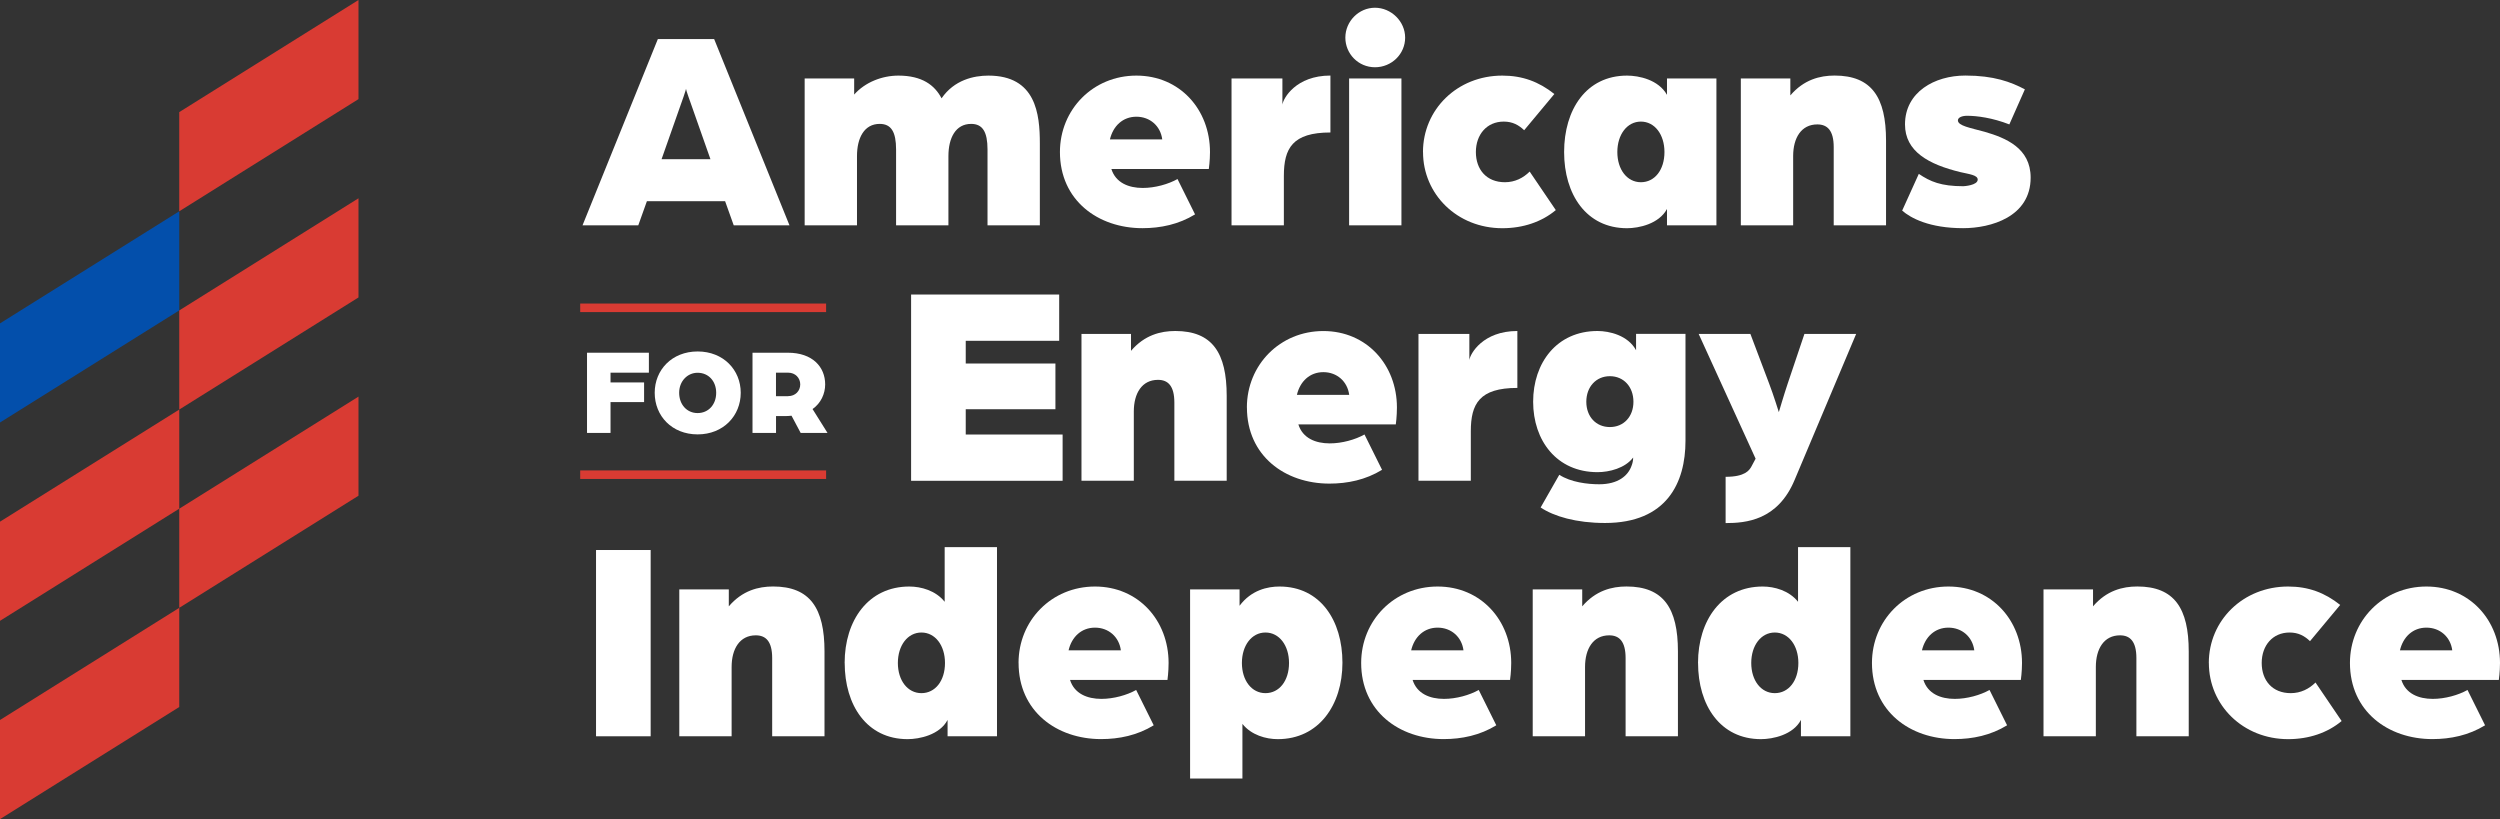 <svg xmlns="http://www.w3.org/2000/svg" width="293" height="96" viewBox="0 0 293 96" fill="none"><rect x="0" y="0" width="293" height="96" fill="#333333" stroke="none"/><g clip-path="url(#clip0_640_340)"><path d="M21.008 36.378L0 49.518V37.902L21.008 24.762V36.378Z" fill="#034FAB"></path><path d="M21.008 59.616L0 72.762V61.14L21.008 48V59.616Z" fill="#D93B33"></path><path d="M21.008 82.86L0 96V84.384L21.008 71.238V82.86Z" fill="#D93B33"></path><path d="M42.015 11.616L21.008 24.762V13.14L42.015 0V11.616Z" fill="#D93B33"></path><path d="M42.015 34.86L21.008 48V36.384L42.015 23.238V34.86Z" fill="#D93B33"></path><path d="M42.015 58.098L21.008 71.238V59.622L42.015 46.482V58.098Z" fill="#D93B33"></path><path d="M77.099 4.582H83.7L92.529 26.412H85.994L84.982 23.579H75.817L74.805 26.412H68.27L77.099 4.582ZM83.266 18.662L80.669 11.286C80.466 10.747 80.433 10.544 80.4 10.412C80.4 10.412 80.334 10.714 80.13 11.286L77.534 18.662H83.26H83.266Z" fill="white"></path><path d="M94.311 9.196H100.109V11.083C101.391 9.636 103.376 8.861 105.296 8.861C108.058 8.861 109.543 9.972 110.351 11.523C111.831 9.367 114.125 8.861 115.841 8.861C121.403 8.861 121.87 13.343 121.87 16.808V26.412H115.737V17.518C115.737 15.461 115.165 14.52 113.817 14.52C111.996 14.52 111.155 16.17 111.155 18.294V26.412H105.021V17.518C105.021 15.461 104.449 14.52 103.101 14.52C101.281 14.52 100.439 16.17 100.439 18.294V26.412H94.306V9.196H94.311Z" fill="white"></path><path d="M124.224 17.82C124.224 12.837 128.097 8.861 133.185 8.861C138.274 8.861 141.811 12.837 141.811 17.82C141.811 18.866 141.673 19.806 141.673 19.806H130.253C130.759 21.423 132.278 22.028 133.928 22.028C135.375 22.028 136.926 21.588 138.004 20.983L140.061 25.125C138.142 26.302 136.018 26.742 133.895 26.742C128.675 26.742 124.224 23.475 124.224 17.815V17.82ZM136.216 16.341C136.013 14.757 134.77 13.679 133.185 13.679C131.601 13.679 130.457 14.757 130.083 16.341H136.216Z" fill="white"></path><path d="M144.335 9.196H150.298V12.26C150.397 11.517 151.883 8.855 155.926 8.855V15.527C151.481 15.527 150.469 17.381 150.469 20.615V26.406H144.335V9.191V9.196Z" fill="white"></path><path d="M157.675 4.411C157.675 2.492 159.259 0.907 161.146 0.907C163.033 0.907 164.683 2.492 164.683 4.411C164.683 6.331 163.099 7.882 161.146 7.882C159.193 7.882 157.675 6.298 157.675 4.411ZM158.115 9.196H164.248V26.412H158.115V9.196Z" fill="white"></path><path d="M166.773 17.82C166.773 12.837 170.783 8.861 176.07 8.861C178.429 8.861 180.349 9.57 182.17 11.017L178.633 15.263C177.995 14.658 177.285 14.251 176.24 14.251C174.254 14.251 172.973 15.769 172.973 17.82C172.973 19.872 174.221 21.357 176.378 21.357C177.555 21.357 178.534 20.851 179.277 20.109L182.34 24.624C180.69 26.005 178.501 26.747 176.075 26.747C170.783 26.747 166.779 22.771 166.779 17.82H166.773Z" fill="white"></path><path d="M183.314 17.82C183.314 12.837 185.91 8.861 190.691 8.861C192.071 8.861 194.365 9.334 195.372 11.116V9.196H201.164V26.412H195.372V24.492C194.426 26.247 192.071 26.747 190.691 26.747C185.905 26.747 183.314 22.771 183.314 17.82ZM195.075 17.82C195.075 15.763 193.931 14.251 192.313 14.251C190.696 14.251 189.552 15.769 189.552 17.82C189.552 19.872 190.696 21.357 192.313 21.357C193.931 21.357 195.075 19.911 195.075 17.82Z" fill="white"></path><path d="M204.03 9.196H209.828V11.182C211.412 9.328 213.299 8.855 215.015 8.855C219.361 8.855 221.044 11.413 221.044 16.468V26.406H214.911V17.243C214.911 15.29 214.168 14.581 212.991 14.581C211.104 14.581 210.158 16.165 210.158 18.288V26.406H204.025V9.191L204.03 9.196Z" fill="white"></path><path d="M222.931 24.69L224.884 20.378C226.231 21.286 227.48 21.825 230.104 21.825C230.17 21.825 231.787 21.726 231.787 21.049C231.787 20.51 230.775 20.411 229.768 20.175C226.028 19.267 223.266 17.749 223.266 14.581C223.266 10.808 226.704 8.855 230.34 8.855C233.674 8.855 235.665 9.598 237.315 10.472L235.495 14.581C233.509 13.805 231.688 13.569 230.544 13.569C229.939 13.569 229.466 13.772 229.466 14.108C229.466 14.746 230.912 14.982 232.634 15.455C235.06 16.165 237.992 17.342 237.992 20.813C237.992 25.427 233.311 26.742 230.076 26.742C226.132 26.742 223.943 25.565 222.936 24.685L222.931 24.69Z" fill="white"></path><path d="M68.799 41.339H76.049V43.677H71.554V44.821H75.487V47.125H71.554V50.739H68.799V41.339Z" fill="white"></path><path d="M76.731 46.036C76.731 43.352 78.749 41.191 81.764 41.191C84.778 41.191 86.814 43.352 86.814 46.036C86.814 48.72 84.784 50.91 81.764 50.91C78.744 50.91 76.731 48.748 76.731 46.036ZM83.937 46.036C83.937 44.672 83.04 43.688 81.758 43.688C80.57 43.688 79.597 44.672 79.597 46.036C79.597 47.4 80.493 48.412 81.758 48.412C83.023 48.412 83.937 47.428 83.937 46.036Z" fill="white"></path><path d="M88.194 41.339H92.342C95.23 41.339 96.71 43.006 96.71 45.052C96.71 46.141 96.215 47.257 95.23 47.939L96.985 50.739H93.838L92.766 48.721C92.474 48.748 92.314 48.764 92.083 48.764H90.95V50.739H88.194V41.339ZM92.369 46.427C93.228 46.427 93.789 45.805 93.789 45.052C93.789 44.298 93.211 43.677 92.38 43.677H90.945V46.432H92.364L92.369 46.427Z" fill="white"></path><path d="M106.787 34.519H124.137V39.942H113.184V42.604H123.696V47.962H113.184V50.926H124.538V56.349H106.781V34.519H106.787Z" fill="white"></path><path d="M126.76 39.134H132.553V41.119C134.137 39.266 136.024 38.793 137.74 38.793C142.086 38.793 143.769 41.35 143.769 46.405V56.344H137.635V47.18C137.635 45.228 136.893 44.518 135.716 44.518C133.829 44.518 132.883 46.102 132.883 48.225V56.344H126.749V39.128L126.76 39.134Z" fill="white"></path><path d="M146.134 47.758C146.134 42.775 150.007 38.798 155.095 38.798C160.183 38.798 163.72 42.775 163.72 47.758C163.72 48.803 163.588 49.743 163.588 49.743H152.169C152.675 51.361 154.193 51.965 155.843 51.965C157.29 51.965 158.841 51.526 159.919 50.92L161.976 55.062C160.057 56.239 157.933 56.679 155.81 56.679C150.59 56.679 146.14 53.412 146.14 47.752L146.134 47.758ZM158.126 46.278C157.922 44.694 156.679 43.616 155.095 43.616C153.511 43.616 152.367 44.694 151.998 46.278H158.131H158.126Z" fill="white"></path><path d="M166.245 39.134H172.208V42.197C172.307 41.455 173.792 38.793 177.835 38.793V45.464C173.391 45.464 172.379 47.318 172.379 50.552V56.344H166.245V39.128V39.134Z" fill="white"></path><path d="M180.558 59.484L182.748 55.645C184.095 56.52 186.048 56.756 187.429 56.756C189.651 56.756 190.795 55.744 191.202 54.633C191.34 54.298 191.406 53.957 191.406 53.621C190.465 54.87 188.611 55.337 187.231 55.337C182.445 55.337 179.684 51.63 179.684 47.081C179.684 42.533 182.445 38.793 187.231 38.793C188.611 38.793 190.801 39.299 191.747 41.048V39.128H197.539V51.657C197.539 56.575 195.35 61.294 188.105 61.294C184.739 61.294 182.109 60.518 180.558 59.473V59.484ZM191.439 47.087C191.439 45.332 190.295 44.089 188.677 44.089C187.06 44.089 185.916 45.338 185.916 47.087C185.916 48.836 187.06 50.051 188.677 50.051C190.295 50.051 191.439 48.836 191.439 47.087Z" fill="white"></path><path d="M202.253 55.882C204.542 55.882 205.015 55.106 205.251 54.705L205.757 53.759L199.085 39.139H205.147L207.336 44.936C207.842 46.251 208.48 48.302 208.48 48.302C208.48 48.302 209.085 46.245 209.525 44.936L211.478 39.139H217.54L210.328 56.25C208.343 61.002 204.602 61.305 202.242 61.305V55.882H202.253Z" fill="white"></path><path d="M69.855 64.462H76.257V86.292H69.855V64.462Z" fill="white"></path><path d="M79.624 69.077H85.416V71.062C87.001 69.209 88.887 68.736 90.604 68.736C94.949 68.736 96.632 71.293 96.632 76.348V86.287H90.499V77.123C90.499 75.171 89.757 74.461 88.579 74.461C86.693 74.461 85.746 76.045 85.746 78.168V86.287H79.613V69.071L79.624 69.077Z" fill="white"></path><path d="M98.992 77.701C98.992 72.718 101.754 68.741 106.572 68.741C107.953 68.741 109.669 69.214 110.715 70.529V64.126H116.848V86.292H111.056V84.373C110.148 86.127 107.755 86.628 106.374 86.628C101.589 86.628 98.998 82.651 98.998 77.701H98.992ZM110.753 77.701C110.753 75.644 109.609 74.131 107.992 74.131C106.374 74.131 105.23 75.649 105.23 77.701C105.23 79.752 106.374 81.237 107.992 81.237C109.609 81.237 110.753 79.791 110.753 77.701Z" fill="white"></path><path d="M119.373 77.701C119.373 72.718 123.245 68.741 128.334 68.741C133.422 68.741 136.959 72.718 136.959 77.701C136.959 78.746 136.827 79.686 136.827 79.686H125.407C125.913 81.303 127.431 81.909 129.082 81.909C130.528 81.909 132.08 81.469 133.158 80.864L135.215 85.005C133.295 86.182 131.172 86.622 129.049 86.622C123.828 86.622 119.378 83.355 119.378 77.695L119.373 77.701ZM131.365 76.221C131.161 74.637 129.918 73.559 128.334 73.559C126.749 73.559 125.605 74.637 125.237 76.221H131.37H131.365Z" fill="white"></path><path d="M139.484 69.077H145.276V70.996C146.657 69.143 148.577 68.741 149.957 68.741C154.743 68.741 157.334 72.718 157.334 77.668C157.334 82.618 154.572 86.628 149.754 86.628C148.373 86.628 146.657 86.155 145.612 84.84V91.242H139.478V69.077H139.484ZM151.074 77.701C151.074 75.644 149.93 74.131 148.313 74.131C146.695 74.131 145.551 75.649 145.551 77.701C145.551 79.752 146.695 81.237 148.313 81.237C149.93 81.237 151.074 79.791 151.074 77.701Z" fill="white"></path><path d="M159.529 77.701C159.529 72.718 163.401 68.741 168.489 68.741C173.578 68.741 177.115 72.718 177.115 77.701C177.115 78.746 176.977 79.686 176.977 79.686H165.557C166.064 81.303 167.582 81.909 169.232 81.909C170.679 81.909 172.23 81.469 173.308 80.864L175.365 85.005C173.446 86.182 171.322 86.622 169.199 86.622C163.979 86.622 159.529 83.355 159.529 77.695V77.701ZM171.52 76.221C171.317 74.637 170.074 73.559 168.489 73.559C166.905 73.559 165.761 74.637 165.387 76.221H171.52Z" fill="white"></path><path d="M179.64 69.077H185.437V71.062C187.022 69.209 188.908 68.736 190.625 68.736C194.97 68.736 196.654 71.293 196.654 76.348V86.287H190.52V77.123C190.52 75.171 189.777 74.461 188.6 74.461C186.714 74.461 185.767 76.045 185.767 78.168V86.287H179.634V69.071L179.64 69.077Z" fill="white"></path><path d="M199.008 77.701C199.008 72.718 201.769 68.741 206.588 68.741C207.969 68.741 209.685 69.214 210.73 70.529V64.126H216.863V86.292H211.071V84.373C210.163 86.127 207.771 86.628 206.39 86.628C201.604 86.628 199.013 82.651 199.013 77.701H199.008ZM210.769 77.701C210.769 75.644 209.624 74.131 208.007 74.131C206.39 74.131 205.246 75.649 205.246 77.701C205.246 79.752 206.39 81.237 208.007 81.237C209.624 81.237 210.769 79.791 210.769 77.701Z" fill="white"></path><path d="M219.394 77.701C219.394 72.718 223.266 68.741 228.355 68.741C233.443 68.741 236.98 72.718 236.98 77.701C236.98 78.746 236.842 79.686 236.842 79.686H225.423C225.929 81.303 227.447 81.909 229.097 81.909C230.544 81.909 232.095 81.469 233.173 80.864L235.231 85.005C233.311 86.182 231.188 86.622 229.064 86.622C223.844 86.622 219.394 83.355 219.394 77.695V77.701ZM231.386 76.221C231.182 74.637 229.939 73.559 228.355 73.559C226.77 73.559 225.626 74.637 225.252 76.221H231.386Z" fill="white"></path><path d="M239.505 69.077H245.303V71.062C246.887 69.209 248.774 68.736 250.49 68.736C254.835 68.736 256.519 71.293 256.519 76.348V86.287H250.385V77.123C250.385 75.171 249.643 74.461 248.466 74.461C246.579 74.461 245.633 76.045 245.633 78.168V86.287H239.499V69.071L239.505 69.077Z" fill="white"></path><path d="M258.873 77.701C258.873 72.718 262.883 68.741 268.169 68.741C270.529 68.741 272.449 69.451 274.27 70.897L270.733 75.143C270.095 74.538 269.385 74.131 268.34 74.131C266.354 74.131 265.072 75.649 265.072 77.701C265.072 79.752 266.321 81.237 268.477 81.237C269.655 81.237 270.634 80.731 271.376 79.989L274.44 84.505C272.79 85.885 270.601 86.628 268.175 86.628C262.883 86.628 258.879 82.651 258.879 77.701H258.873Z" fill="white"></path><path d="M275.414 77.701C275.414 72.718 279.286 68.741 284.375 68.741C289.463 68.741 293 72.718 293 77.701C293 78.746 292.862 79.686 292.862 79.686H281.443C281.949 81.303 283.467 81.909 285.117 81.909C286.564 81.909 288.115 81.469 289.193 80.864L291.251 85.005C289.331 86.182 287.208 86.622 285.084 86.622C279.864 86.622 275.414 83.355 275.414 77.695V77.701ZM287.406 76.221C287.202 74.637 285.959 73.559 284.375 73.559C282.79 73.559 281.646 74.637 281.272 76.221H287.406Z" fill="white"></path><path d="M68.001 36.076H96.82" stroke="#D93B33" stroke-miterlimit="10"></path><path d="M68.001 55.634H96.82" stroke="#D93B33" stroke-miterlimit="10"></path></g><defs><clipPath id="clip0_640_340"><rect width="293" height="96" fill="white"></rect></clipPath></defs></svg>
